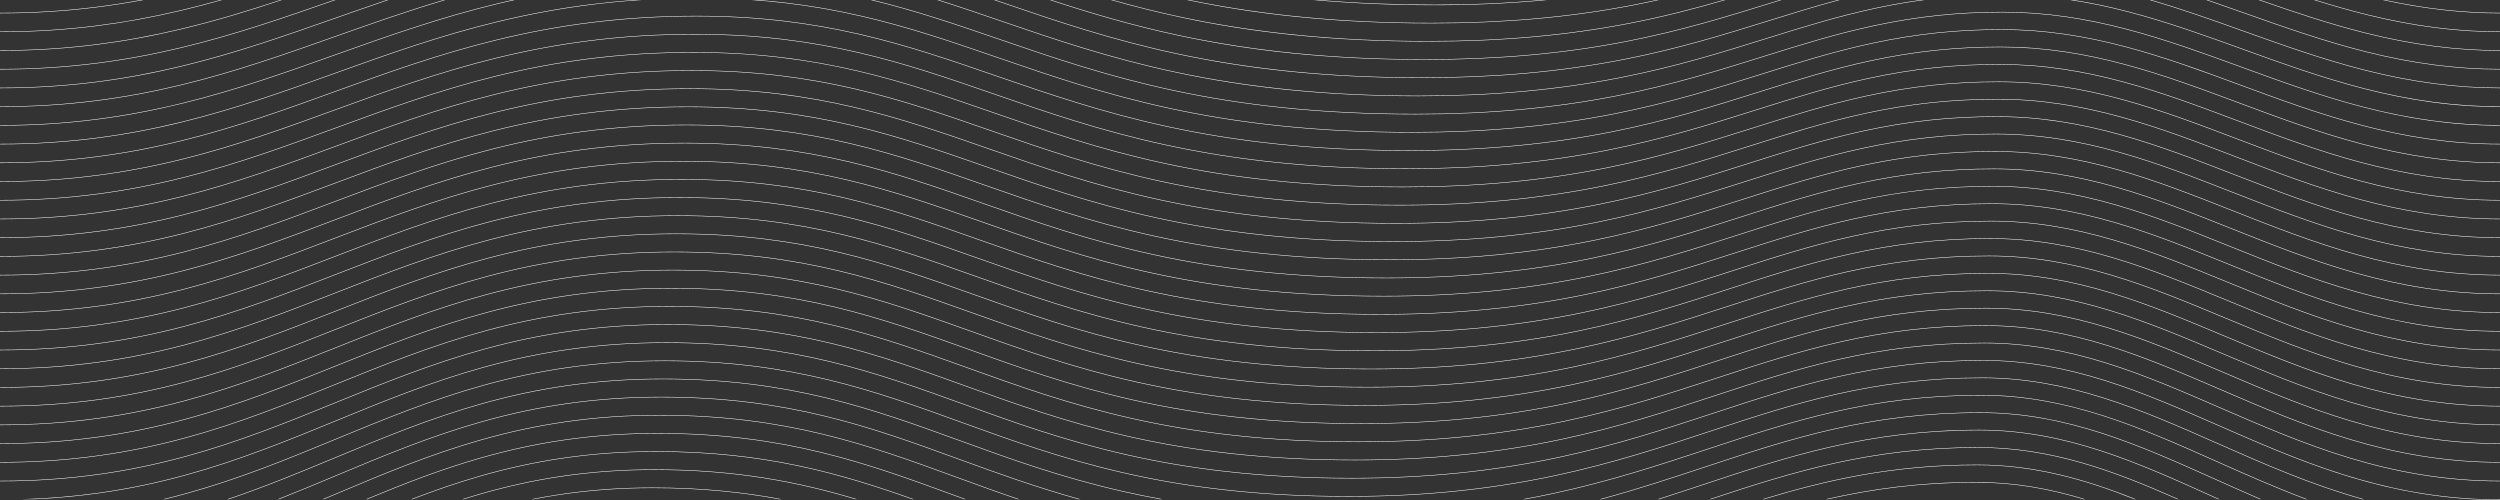 <?xml version="1.0" encoding="UTF-8"?>
<svg width="10000px" height="2000px" viewBox="0 0 10000 2000" version="1.1" xmlns="http://www.w3.org/2000/svg" xmlns:xlink="http://www.w3.org/1999/xlink">
    <rect x="0" y="0" width="10000" height="2000" fill="#333333" stroke="none"/>
    <!-- Generator: Sketch 55.2 (78181) - https://sketchapp.com -->
    <title>waves-pattern-lines-big-white</title>
    <desc>Created with Sketch.</desc>
    <g id="waves-pattern-lines-big-white" stroke="none" stroke-width="1" fill="none" fill-rule="evenodd">
        <path d="M10000.001,53.252 L10000.001,51.255 C9850.992,51.255 9700.091,34.451 9540.686,0.001 L9531.373,0.001 C9694.199,35.787 9848.084,53.252 10000.001,53.252 M0.001,51.255 L0.001,53.252 C130.486,53.252 255.272,45.663 381.486,30.055 C445.736,22.109 509.577,12.156 574.187,0.001 L563.239,0.001 C502.276,11.256 441.938,20.566 381.241,28.073 C255.107,43.672 130.404,51.255 0.001,51.255 M5737.965,20.623 C5895.974,20.623 6045.42,13.809 6188.701,0 L6167.277,0 C6030.535,12.466 5888.121,18.626 5737.965,18.626 C5577.667,18.626 5424.733,12.46 5277.529,0 L5253.475,0 C5406.906,13.689 5569.561,20.623 5737.965,20.623 M722.481,41.061 C606.009,68.591 494.589,88.787 381.856,102.8 C255.581,118.499 130.674,126.13 0.001,126.13 L0.001,128.127 C130.758,128.127 255.745,120.491 382.104,104.782 C494.909,90.759 606.398,70.552 722.941,43.004 C779.337,29.673 834.237,15.264 888.246,0 L880.915,0 C829.12,14.548 776.482,28.296 722.481,41.061 M5725.279,93.438 C6017.765,93.438 6281.211,69.988 6530.669,21.751 C6566.503,14.822 6601.261,7.549 6635.107,0 L6625.883,0 C6594.831,6.849 6563.008,13.463 6530.288,19.79 C6280.957,68.005 6017.635,91.442 5725.279,91.442 C5372.944,91.442 5056.233,61.504 4757.907,0 L4748.079,0 C4889.465,29.52 5030.952,51.416 5180.18,66.831 C5351.086,84.485 5534.484,93.438 5725.279,93.438 M9262.765,0 L9256.056,0 C9325.609,21.793 9396.308,42.217 9468.282,59.953 C9654.442,105.827 9828.369,128.127 10000,128.127 L10000,126.13 C9828.533,126.13 9654.763,103.848 9468.762,58.014 C9398.94,40.809 9330.314,21.066 9262.765,0 M9041.121,0 L9035.059,0 C9173.729,48.391 9316.728,96.857 9465.323,133.837 C9652.335,180.377 9827.229,203.001 10000.001,203.001 L10000.001,201.004 C9827.394,201.004 9652.658,178.4 9465.808,131.9 C9319.226,95.42 9178.058,47.747 9041.121,0 M5169.43,139.664 C5339.737,157.307 5522.483,166.252 5712.593,166.252 C6005.071,166.252 6268.76,142.654 6518.731,94.11 C6659.616,66.752 6784.146,34.09 6901.234,0 L6894.075,0 C6778.951,33.383 6656.511,65.32 6518.348,92.152 C6268.505,140.67 6004.941,164.255 5712.593,164.255 C5353.148,164.255 5030.864,132.914 4727.326,68.441 C4629.487,47.659 4538.131,24.518 4451.232,0 L4443.881,0 C4532.847,25.24 4626.464,49.059 4726.91,70.394 C4871.791,101.168 5016.54,123.826 5169.43,139.664 M723.279,115.41 C606.801,143.109 495.323,163.427 382.474,177.529 C256.055,193.325 130.946,201.005 0,201.005 L0,203.001 C131.03,203.001 256.22,195.318 382.723,179.51 C495.645,165.4 607.193,145.069 723.743,117.352 C864.605,83.854 996.07,43.644 1127.376,0 L1121.03,0 C991.667,42.897 862.026,82.416 723.279,115.41 M724.079,189.757 C607.596,217.625 496.059,238.068 383.093,252.257 C256.53,268.152 131.219,275.879 0,275.879 L0,277.876 C131.304,277.876 256.695,270.145 383.341,254.237 C496.383,240.04 607.99,219.583 724.545,191.699 C941.324,139.837 1144.61,68.861 1341.204,0.221 C1341.415,0.148 1341.627,0.074 1341.838,0.001 L1335.78,0.001 C1140.712,68.105 939.011,138.338 724.079,189.757 M5158.679,212.499 C5328.387,230.129 5510.482,239.068 5699.907,239.068 C5992.376,239.068 6256.312,215.322 6506.793,166.472 C6727.421,123.445 6908.362,67.361 7083.343,13.124 C7097.543,8.723 7111.664,4.347 7125.73,0.001 L7118.969,0.001 C7106.943,3.72 7094.876,7.458 7082.75,11.217 C6907.819,65.438 6726.932,121.505 6506.409,164.512 C6256.055,213.336 5992.246,237.071 5699.907,237.071 C5341.754,237.071 5020.594,205.75 4718.074,141.319 C4527.696,100.771 4361.867,51.229 4205.688,0.001 L4199.285,0.001 C4357.204,51.92 4524.834,102.203 4717.657,143.272 C4862.059,174.027 5006.319,196.671 5158.679,212.499 M8981.377,52.512 C8931.918,35.006 8881.897,17.305 8831.388,4.54747351e-13 L8825.23,4.54747351e-13 C8877.606,17.901 8929.459,36.253 8980.71,54.394 C9135.325,109.121 9295.204,165.712 9462.362,207.717 C9650.225,254.928 9826.088,277.876 10000.001,277.876 L10000.001,275.879 C9826.254,275.879 9650.55,252.951 9462.85,205.781 C9295.782,163.798 9135.95,107.224 8981.377,52.512 M8976.786,124.3 C8856.093,81.129 8732.071,36.769 8605.712,0.001 L8598.516,0.001 C8727.113,37.122 8853.336,82.263 8976.111,126.18 C9131.174,181.645 9291.515,238.999 9459.401,281.595 C9648.113,329.476 9824.946,352.751 10000.001,352.751 L10000.001,350.755 C9825.113,350.755 9648.443,327.499 9459.893,279.66 C9292.099,237.087 9131.804,179.75 8976.786,124.3 M4708.402,216.149 C4852.327,246.885 4996.097,269.517 5147.928,285.333 C5317.036,302.95 5498.479,311.883 5687.22,311.883 C5979.684,311.883 6243.863,287.989 6494.856,238.834 C6715.965,195.532 6897.626,139.065 7073.304,84.454 C7169.965,54.408 7263.106,25.457 7358.612,0.001 L7350.91,0.001 C7257.881,24.996 7166.966,53.249 7072.71,82.549 C6897.082,137.142 6715.474,193.593 6494.47,236.875 C6243.607,286.005 5979.553,309.886 5687.22,309.886 C5330.359,309.886 5010.322,278.586 4708.819,214.196 C4442.764,157.377 4224.693,82.866 4013.8,10.808 C4003.219,7.193 3992.675,3.59 3982.156,0.001 L3975.97,0.001 C3988.325,4.215 4000.714,8.447 4013.153,12.697 C4224.101,84.774 4442.231,159.304 4708.402,216.149 M1340.744,71.599 C1144.491,140.601 941.554,211.953 724.879,264.101 C608.393,292.138 496.795,312.706 383.712,326.983 C257.007,342.979 131.493,350.754 0,350.754 L0,352.751 C131.578,352.751 257.173,344.97 383.963,328.964 C497.12,314.678 608.789,294.097 725.348,266.043 C942.122,213.869 1145.107,142.502 1341.409,73.482 C1411.062,48.993 1481.517,24.226 1553.376,0.001 L1547.135,0.001 C1477.207,23.626 1408.593,47.744 1340.744,71.599 M1340.942,144.855 C1144.981,214.237 942.348,285.982 725.679,338.444 C609.189,366.65 497.534,387.344 384.332,401.709 C257.483,417.805 131.767,425.63 0.001,425.63 L0.001,427.626 C131.853,427.626 257.65,419.797 384.584,403.689 C497.861,389.315 609.588,368.607 726.15,340.385 C942.919,287.899 1145.602,216.136 1341.61,146.737 C1483.066,96.653 1627.826,45.403 1781.026,0.001 L1774.042,0.001 C1623.172,44.941 1480.447,95.461 1340.942,144.855 M7503.495,31.537 C7350.781,64.07 7210.831,107.695 7062.665,153.883 C6886.342,208.848 6704.016,265.683 6482.531,309.239 C6231.16,358.672 5966.862,382.701 5674.535,382.701 C5318.966,382.701 5000.051,351.422 4699.565,287.074 C4434.382,230.288 4216.911,155.795 4006.599,83.756 C3921.782,54.703 3839.158,26.404 3755.691,0 L3749.044,0 C3834.55,26.94 3919.101,55.896 4005.95,85.645 C4216.317,157.703 4433.846,232.215 4699.146,289.027 C4842.593,319.746 4985.874,342.362 5137.176,358.169 C5305.684,375.772 5486.478,384.698 5674.535,384.698 C5966.993,384.698 6231.417,360.656 6482.919,311.197 C6704.509,267.622 6886.888,210.77 7063.261,155.789 C7211.382,109.616 7351.288,66.003 7503.912,33.489 C7569.508,19.514 7633.718,8.406 7697.873,0 L7682.875,0 C7623.564,8.153 7564.122,18.621 7503.495,31.537 M8972.198,196.081 C8823.214,142.233 8669.158,86.552 8511.982,45.762 C8435.751,25.98 8364.047,10.961 8293.55,0.001 L8280.279,0.001 C8354.889,11.095 8430.636,26.716 8511.478,47.696 C8668.564,88.462 8822.576,144.126 8971.517,197.958 C9127.024,254.163 9287.826,312.283 9456.438,355.47 C9547.305,378.744 9632.782,395.843 9717.755,407.745 C9813.268,421.124 9905.592,427.626 10000.001,427.626 L10000.001,425.63 C9823.972,425.63 9646.333,402.047 9456.935,353.536 C9288.417,310.372 9127.661,252.27 8972.198,196.081 M8967.613,267.854 C8818.672,213.466 8664.66,157.228 8507.617,116.051 C8423.153,93.905 8344.247,77.653 8266.389,66.371 C8179.122,53.725 8095.283,47.577 8010.083,47.577 C7832.447,47.577 7669.201,64.782 7496.337,101.719 C7342.608,134.57 7201.747,178.602 7052.614,225.221 C6875.598,280.556 6692.554,337.774 6470.591,381.603 C6218.712,431.339 5954.17,455.517 5661.848,455.517 C5474.546,455.517 5294.472,446.6 5126.632,429.017 C4975.931,413.229 4833.21,390.637 4690.309,359.953 C4425.998,303.197 4209.127,228.727 3999.396,156.706 C3829.488,98.36 3668.385,43.042 3491.53,0 L3483.004,0 C3662.939,43.294 3826.31,99.381 3998.746,158.594 C4208.532,230.633 4425.461,305.125 4689.888,361.905 C4832.86,392.605 4975.651,415.207 5126.423,431.003 C5294.332,448.594 5474.475,457.514 5661.848,457.514 C5954.301,457.514 6218.97,433.324 6470.979,383.562 C6693.049,339.712 6876.144,282.476 7053.212,227.127 C7202.299,180.522 7343.117,136.502 7496.756,103.673 C7669.478,66.764 7832.592,49.574 8010.083,49.574 C8095.185,49.574 8178.93,55.714 8266.102,68.347 C8343.884,79.619 8422.718,95.855 8507.109,117.983 C8664.06,159.136 8818.028,215.358 8966.926,269.729 C9280.319,384.168 9604.384,502.501 10000.001,502.501 L10000.001,500.505 C9822.83,500.505 9644.223,476.595 9453.978,427.408 C9284.733,383.654 9123.519,324.783 8967.613,267.854 M1994.976,12.557 C1759.438,68.961 1546.786,144.782 1341.135,218.106 C1145.468,287.87 943.141,360.01 726.481,412.785 C609.987,441.161 498.273,461.981 384.955,476.433 C257.962,492.631 132.042,500.504 0.001,500.504 L0.001,502.501 C132.128,502.501 258.131,494.623 385.208,478.414 C498.602,463.952 610.388,443.118 726.955,414.724 C943.716,361.926 1146.093,289.769 1341.807,219.987 C1547.409,146.68 1760.01,70.878 1995.442,14.498 C2016.578,9.437 2037.588,4.62 2058.522,4.54747351e-13 L2049.303,4.54747351e-13 C2031.264,4.028 2013.167,8.201 1994.976,12.557 M8503.255,186.337 C8418.869,163.983 8340.036,147.583 8262.254,136.197 C8175.079,123.434 8091.324,117.232 8006.204,117.232 C7827.496,117.232 7663.207,134.604 7489.178,171.903 C7334.432,205.071 7192.657,249.51 7042.56,296.562 C6864.852,352.266 6681.093,409.868 6458.651,453.97 C6206.265,504.008 5941.479,528.331 5649.161,528.331 C5462.541,528.331 5283.119,519.421 5115.878,501.852 C4965.706,486.074 4823.474,463.497 4681.051,432.832 C4417.612,376.11 4201.342,301.658 3992.192,229.657 C3810.644,167.157 3639.165,108.124 3447.594,63.886 C3344.879,40.166 3245.425,22.796 3143.549,10.782 C3107.057,6.479 3070.493,2.895 3033.649,4.54747351e-13 L3006.382,4.54747351e-13 C3052.407,3.178 3097.919,7.413 3143.314,12.765 C3245.118,24.77 3344.5,42.128 3447.143,65.831 C3638.611,110.046 3810.043,169.063 3991.54,231.544 C4200.746,303.563 4417.074,378.036 4680.629,434.785 C4823.123,465.465 4965.425,488.053 5115.669,503.838 C5282.979,521.415 5462.473,530.328 5649.161,530.328 C5941.611,530.328 6206.526,505.991 6459.04,455.928 C6681.588,411.805 6865.399,354.188 7043.159,298.467 C7193.211,251.43 7334.942,207.002 7489.598,173.856 C7663.485,136.587 7827.642,119.229 8006.204,119.229 C8091.227,119.229 8174.885,125.425 8261.964,138.171 C8339.67,149.547 8418.43,165.933 8502.742,188.267 C8659.56,229.805 8813.484,286.584 8962.339,341.493 C9276.722,457.46 9601.807,577.376 10000,577.376 L10000,575.379 C9602.164,575.379 9277.249,455.526 8963.031,339.619 C8814.133,284.695 8660.165,227.899 8503.255,186.337 M2365.519,16.888 C2240.599,32.465 2118.472,54.845 1992.158,85.305 C1757.775,141.825 1546.063,217.84 1341.322,291.351 C1145.953,361.498 943.933,434.033 727.282,487.123 C610.785,515.671 499.013,536.617 385.577,551.158 C258.442,567.456 132.318,575.38 0,575.38 L0,577.376 C132.404,577.376 258.611,569.448 385.832,553.138 C499.343,538.587 611.189,517.627 727.759,489.063 C944.512,435.947 1146.581,363.394 1341.998,293.231 C1546.689,219.737 1758.349,143.74 1992.627,87.245 C2118.868,56.804 2240.923,34.438 2365.767,18.868 C2432.373,10.562 2498.927,4.307 2566.268,9.98376737e-05 L2536.98,9.98376737e-05 C2479.517,4.176 2422.536,9.777 2365.519,16.888 M8498.897,256.62 C8414.586,234.061 8335.828,217.511 8258.121,206.021 C8171.038,193.145 8087.367,186.887 8002.327,186.887 C7822.545,186.887 7657.213,204.428 7482.017,242.088 C7326.253,275.573 7183.566,320.422 7032.501,367.905 C6854.103,423.98 6669.63,481.963 6446.711,526.336 C6193.821,576.675 5928.791,601.147 5636.475,601.147 C5450.541,601.147 5271.768,592.244 5105.124,574.686 C4955.482,558.92 4813.738,536.359 4671.793,505.713 C4409.228,449.023 4193.557,374.591 3984.988,302.609 C3803.633,240.02 3632.335,180.901 3440.84,136.586 C3338.162,112.825 3238.724,95.423 3136.846,83.389 C3023.159,69.959 2908.789,63.432 2787.201,63.432 C2640.024,63.432 2500.562,71.959 2360.842,89.501 C2236.541,105.108 2115.019,127.531 1989.335,158.051 C1756.105,214.687 1545.335,290.894 1341.504,364.591 C1146.436,435.122 944.726,508.053 728.084,561.459 C611.585,590.178 499.754,611.251 386.201,625.883 C258.921,642.283 132.594,650.255 0.001,650.255 L0.001,652.252 C132.68,652.252 259.092,644.274 386.457,627.862 C500.086,613.221 611.991,592.135 728.563,563.398 C945.307,509.967 1147.068,437.017 1342.186,366.468 C1545.967,292.79 1756.684,216.601 1989.808,159.991 C2115.418,129.489 2236.866,107.081 2361.092,91.482 C2500.727,73.951 2640.108,65.429 2787.201,65.429 C2908.71,65.429 3023.003,71.951 3136.61,85.372 C3238.416,97.398 3337.783,114.786 3440.389,138.531 C3631.782,182.823 3803.03,241.924 3984.334,304.496 C4192.959,376.496 4408.688,450.949 4671.371,507.663 C4813.387,538.326 4955.201,560.899 5104.914,576.671 C5271.626,594.237 5450.47,603.143 5636.475,603.143 C5928.923,603.143 6194.082,578.66 6447.103,528.294 C6670.128,483.9 6854.653,425.901 7033.103,369.81 C7184.121,322.342 7326.764,277.506 7482.438,244.041 C7657.492,206.409 7822.691,188.884 8002.327,188.884 C8087.268,188.884 8170.843,195.135 8257.828,207.996 C8335.458,219.474 8414.144,236.01 8498.379,258.55 C8655.064,300.472 8808.943,357.804 8957.755,413.249 C9273.123,530.75 9599.228,652.252 10000.001,652.252 L10000.001,650.255 C9599.589,650.255 9273.656,528.817 8958.455,411.378 C8809.598,355.916 8655.673,298.568 8498.897,256.62 M8494.541,326.9 C8410.308,304.137 8331.622,287.437 8253.988,275.844 C8166.998,262.855 8083.41,256.54 7998.449,256.54 C7817.593,256.54 7651.217,274.251 7474.852,312.275 C7318.069,346.078 7174.47,391.337 7022.438,439.252 C6843.35,495.696 6658.166,554.061 6434.771,598.704 C6181.376,649.345 5916.102,673.962 5623.789,673.962 C5435.928,673.962 5262.753,665.314 5094.369,647.522 C4945.257,631.766 4804.002,609.22 4662.534,578.592 C4400.841,521.936 4185.771,447.524 3977.785,375.562 C3796.622,312.882 3625.508,253.677 3434.088,209.286 C3331.447,185.483 3232.024,168.051 3130.142,155.994 C3016.445,142.54 2902.046,135.999 2780.409,135.999 C2633.947,135.999 2495.175,144.541 2356.164,162.114 C2232.479,177.749 2111.564,200.215 1986.509,230.795 C1754.434,287.544 1544.603,363.943 1341.685,437.826 C1146.916,508.74 945.518,582.07 728.886,635.793 C612.386,664.685 500.498,685.885 386.827,700.606 C259.402,717.108 132.871,725.13 0.001,725.13 L0.001,727.126 C132.958,727.126 259.575,719.098 387.084,702.585 C500.832,687.855 612.794,666.642 729.37,637.731 C946.104,583.983 1147.552,510.635 1342.37,439.702 C1545.237,365.837 1755.015,289.457 1986.986,232.734 C2111.965,202.173 2232.807,179.72 2356.416,164.095 C2495.343,146.533 2634.032,137.996 2780.409,137.996 C2901.966,137.996 3016.289,144.532 3129.905,157.978 C3231.715,170.025 3331.066,187.444 3433.635,211.231 C3624.952,255.599 3796.019,314.786 3977.13,377.448 C4185.172,449.43 4400.3,523.863 4662.11,580.543 C4803.65,611.187 4944.975,633.745 5094.159,649.507 C5262.613,667.307 5435.856,675.958 5623.789,675.958 C5916.234,675.958 6181.639,651.329 6435.164,600.663 C6658.664,555.997 6843.901,497.615 7023.041,441.155 C7175.025,393.254 7318.582,348.01 7475.274,314.227 C7651.495,276.233 7817.739,258.537 7998.449,258.537 C8083.31,258.537 8166.801,264.845 8253.692,277.82 C8331.249,289.4 8409.861,306.085 8494.02,328.827 C8650.572,371.133 8804.406,429.019 8953.175,484.998 C9269.526,604.035 9596.647,727.126 10000.001,727.126 L10000.001,725.13 C9597.013,725.13 9270.064,602.104 8953.88,483.13 C8805.067,427.133 8651.188,369.231 8494.541,326.9 M8490.188,397.177 C8406.031,374.212 8327.418,357.362 8249.859,345.667 C8162.958,332.565 8079.453,326.196 7994.572,326.196 C7812.64,326.196 7645.218,344.076 7467.684,382.462 C7309.881,416.585 7165.37,462.252 7012.372,510.602 C6832.597,567.414 6646.702,626.159 6422.832,671.073 C6168.933,722.014 5903.415,746.776 5611.103,746.776 C5423.933,746.776 5251.39,738.134 5083.614,720.357 C4935.029,704.612 4794.264,682.081 4653.273,651.472 C4392.452,594.85 4177.984,520.458 3970.579,448.517 C3614.833,325.119 3278.815,208.568 2773.616,208.568 C2627.869,208.568 2489.789,217.124 2351.483,234.726 C2228.414,250.391 2108.105,272.898 1983.679,303.538 C1752.754,360.399 1543.867,436.988 1341.858,511.055 C1147.393,582.355 946.308,656.084 729.689,710.126 C613.188,739.189 501.242,760.517 387.453,775.329 C259.885,791.933 133.149,800.003 1.8189894e-12,800.003 L1.8189894e-12,802 C133.237,802 260.058,793.924 387.711,777.308 C501.577,762.487 613.598,741.144 730.174,712.061 C946.897,657.995 1148.033,584.248 1342.547,512.929 C1544.505,438.881 1753.339,362.312 1984.158,305.475 C2108.508,274.855 2228.744,252.362 2351.735,236.708 C2489.957,219.116 2627.956,210.565 2773.616,210.565 C2895.224,210.565 3009.576,217.113 3123.203,230.583 C3225.016,242.654 3324.349,260.104 3426.882,283.931 C3618.123,328.375 3789.005,387.648 3969.923,450.403 C4177.384,522.364 4391.909,596.776 4652.848,653.424 C4793.911,684.046 4934.746,706.591 5083.403,722.343 C5251.25,740.128 5423.862,748.773 5611.103,748.773 C5903.548,748.773 6169.196,723.998 6423.225,673.032 C6647.202,628.094 6833.149,569.332 7012.975,512.505 C7165.926,464.17 7310.397,418.516 7468.108,384.414 C7645.5,346.056 7812.787,328.192 7994.572,328.192 C8079.353,328.192 8162.759,334.554 8249.56,347.642 C8327.042,359.325 8405.58,376.158 8489.661,399.104 C8646.082,441.792 8799.872,500.228 8948.598,556.741 C9265.929,677.319 9594.064,802 10000.001,802 L10000.001,800.003 C9594.433,800.003 9266.472,675.388 8949.309,554.874 C8800.538,498.345 8646.703,439.891 8490.188,397.177 M8485.838,467.453 C8401.756,444.283 8323.216,427.286 8245.731,415.491 C8158.92,402.274 8075.496,395.85 7990.693,395.85 C7807.687,395.85 7639.218,413.899 7460.514,452.651 C7301.692,487.092 7156.265,533.17 7002.3,581.955 C6821.84,639.133 6635.235,698.259 6410.892,743.444 C6156.49,794.684 5890.728,819.592 5598.418,819.592 C5411.941,819.592 5240.027,810.957 5072.858,793.193 C4924.801,777.459 4784.525,754.941 4644.011,724.353 C4384.063,667.763 4170.196,593.393 3963.373,521.471 C3607.953,397.876 3272.243,281.135 2766.822,281.135 C2621.791,281.135 2484.4,289.707 2346.8,307.338 C2224.348,323.031 2104.643,345.58 1980.844,376.276 C1751.07,433.25 1543.125,510.028 1342.026,584.278 C1147.868,655.966 947.098,730.094 730.492,784.455 C613.99,813.693 501.986,835.149 388.08,850.05 C260.369,866.758 133.428,874.88 0,874.88 L0,876.876 C133.515,876.876 260.543,868.749 388.34,852.031 C502.324,837.119 614.401,815.647 730.98,786.392 C947.69,732.004 1148.511,657.856 1342.72,586.15 C1543.768,511.92 1751.66,435.162 1981.326,378.214 C2105.049,347.537 2224.679,325.001 2347.054,309.319 C2484.57,291.698 2621.877,283.132 2766.822,283.132 C3271.905,283.132 3607.459,399.819 3962.715,523.357 C4169.595,595.298 4383.519,669.689 4643.585,726.303 C4784.17,756.908 4924.518,779.437 5072.647,795.178 C5239.888,812.949 5411.869,821.588 5598.418,821.588 C5890.861,821.588 6156.754,796.667 6411.287,745.401 C6635.736,700.195 6822.394,641.052 7002.905,583.858 C7156.824,535.088 7302.207,489.023 7460.938,454.603 C7639.499,415.881 7807.832,397.846 7990.693,397.846 C8075.395,397.846 8158.719,404.264 8245.428,417.463 C8322.835,429.247 8401.3,446.229 8485.307,469.378 C8641.595,512.445 8788.497,568.806 8944.024,628.475 C9262.332,750.597 9591.479,876.876 10000,876.876 L10000,874.88 C9591.85,874.88 9262.88,748.667 8944.741,626.611 C8789.168,566.924 8642.222,510.547 8485.838,467.453 M8481.491,537.726 C8397.484,514.354 8319.015,497.208 8241.603,485.311 C8154.884,471.984 8071.542,465.505 7986.817,465.505 C7802.733,465.505 7633.219,483.723 7453.342,522.841 C7293.498,557.602 7147.158,604.092 6992.225,653.311 C6811.081,710.856 6623.769,770.361 6398.952,815.815 C6144.05,867.354 5878.042,892.407 5585.731,892.407 C5399.946,892.407 5228.665,883.778 5062.101,866.027 C4914.573,850.306 4774.786,827.803 4634.749,797.234 C4375.672,740.68 4162.409,666.331 3956.168,594.428 C3601.074,470.634 3265.672,353.704 2760.031,353.704 C2615.712,353.704 2479.011,362.29 2342.115,379.951 C2220.278,395.67 2101.177,418.261 1978.007,449.015 C1749.382,506.1 1542.38,583.065 1342.192,657.496 C1148.341,729.572 947.888,804.101 731.297,858.782 C614.795,888.195 502.733,909.78 388.71,924.771 C260.854,941.583 133.707,949.755 0.001,949.755 L0.001,951.751 C133.796,951.751 261.028,943.574 388.97,926.752 C503.072,911.748 615.208,890.15 731.787,860.718 C948.484,806.009 1148.988,731.461 1342.889,659.367 C1543.026,584.956 1749.976,508.009 1978.492,450.952 C2101.586,420.217 2220.612,397.64 2342.371,381.932 C2479.181,364.281 2615.8,355.701 2760.031,355.701 C3265.333,355.701 3600.579,472.577 3955.51,596.314 C4161.807,668.235 4375.127,742.604 4634.323,799.185 C4774.431,829.77 4914.288,852.283 5061.889,868.013 C5228.524,885.771 5399.875,894.404 5585.731,894.404 C5878.177,894.404 6144.314,869.337 6399.349,817.773 C6624.272,772.297 6811.637,712.775 6992.832,655.213 C7147.72,606.009 7294.015,559.533 7453.768,524.792 C7633.5,485.705 7802.88,467.502 7986.817,467.502 C8071.439,467.502 8154.68,473.973 8241.3,487.286 C8318.634,499.171 8397.024,516.299 8480.955,539.65 C8637.113,583.096 8783.972,639.979 8939.455,700.203 C9258.738,823.871 9588.892,951.751 10000.001,951.751 L10000.001,949.755 C9589.265,949.755 9259.29,821.944 8940.177,698.34 C8784.648,638.099 8637.745,581.199 8481.491,537.726 M8477.145,607.997 C8393.214,584.424 8314.818,567.13 8237.477,555.133 C8150.847,541.691 8067.586,535.159 7982.939,535.159 C7797.778,535.159 7627.214,553.549 7446.166,593.032 C7285.3,628.114 7138.046,675.014 6982.145,724.668 C6800.318,782.581 6612.3,842.464 6387.012,888.188 C6131.608,940.024 5865.357,965.222 5573.044,965.222 C5387.951,965.222 5217.3,956.6 5051.343,938.864 C4904.344,923.153 4765.044,900.666 4625.485,870.115 C4367.28,813.595 4154.621,739.267 3948.962,667.387 C3594.194,543.392 3259.102,426.272 2753.238,426.272 C2609.632,426.272 2473.619,434.872 2337.427,452.562 C2216.204,468.308 2097.707,490.939 1975.164,521.751 C1747.689,578.945 1541.628,656.096 1342.352,730.707 C1148.809,803.172 948.678,878.103 732.101,933.107 C615.599,962.694 503.48,984.41 389.339,999.492 C261.34,1016.407 133.987,1024.629 1.8189894e-12,1024.629 L1.8189894e-12,1026.626 C134.076,1026.626 261.515,1018.398 389.602,1001.472 C503.822,986.379 616.015,964.649 732.594,935.043 C949.277,880.012 1149.46,805.061 1343.054,732.578 C1542.279,657.985 1748.286,580.854 1975.653,523.688 C2098.119,492.895 2216.541,470.279 2337.684,454.542 C2473.791,436.862 2609.719,428.269 2753.238,428.269 C3258.762,428.269 3593.699,545.334 3948.302,669.272 C4154.016,741.171 4366.734,815.519 4625.058,872.066 C4764.688,902.632 4904.058,925.131 5051.13,940.849 C5217.16,958.594 5387.879,967.219 5573.044,967.219 C5865.493,967.219 6131.874,942.008 6387.411,890.145 C6612.805,844.4 6800.875,784.5 6982.754,726.572 C7138.608,676.931 7285.819,630.045 7446.593,594.983 C7627.497,555.531 7797.924,537.156 7982.939,537.156 C8067.483,537.156 8150.643,543.681 8237.17,557.105 C8314.43,569.091 8392.75,586.367 8476.604,609.919 C8632.634,653.742 8779.451,711.146 8934.887,771.922 C9255.143,897.143 9586.301,1026.626 10000,1026.626 L10000,1024.629 C9586.679,1024.629 9255.7,895.216 8935.617,770.063 C8780.131,709.27 8633.27,651.846 8477.145,607.997 M8472.804,678.265 C8388.947,654.492 8310.621,637.052 8233.353,624.953 C8146.812,611.401 8063.631,604.815 7979.06,604.815 C7792.822,604.815 7621.209,623.374 7438.988,663.225 C7277.099,698.627 7128.93,745.94 6972.062,796.03 C6789.554,854.308 6600.831,914.569 6375.072,960.562 C6119.169,1012.695 5852.674,1038.036 5560.359,1038.036 C5375.956,1038.036 5205.937,1029.421 5040.585,1011.699 C4894.114,996 4755.303,973.527 4616.221,942.999 C4358.888,886.512 4146.83,812.206 3941.755,740.346 C3587.315,616.15 3252.533,498.841 2746.445,498.841 C2603.552,498.841 2468.226,507.454 2332.737,525.173 C2212.128,540.944 2094.234,563.618 1972.318,594.484 C1745.991,651.787 1540.871,729.124 1342.507,803.915 C1149.275,876.768 949.465,952.104 732.906,1007.43 C616.404,1037.193 504.229,1059.037 389.97,1074.212 C261.827,1091.231 134.267,1099.503 0,1099.503 L0,1101.5 C134.357,1101.5 262.003,1093.223 390.234,1076.192 C504.572,1061.006 616.823,1039.147 733.4,1009.364 C950.069,954.01 1149.931,878.655 1343.213,805.782 C1541.527,731.011 1746.59,653.695 1972.809,596.42 C2094.648,565.572 2212.467,542.915 2332.996,527.152 C2468.399,509.445 2603.639,500.838 2746.445,500.838 C3252.192,500.838 3586.819,618.092 3941.093,742.231 C4146.224,814.109 4358.34,888.435 4615.791,944.948 C4754.945,975.493 4893.826,997.977 5040.371,1013.685 C5205.795,1031.415 5375.884,1040.033 5560.359,1040.033 C5852.81,1040.033 6119.435,1014.678 6375.472,962.518 C6601.338,916.504 6790.112,856.226 6972.671,797.932 C7129.494,747.857 7277.619,700.558 7439.415,665.175 C7621.492,625.356 7792.969,606.811 7979.06,606.811 C8063.528,606.811 8146.606,613.391 8233.043,626.926 C8310.231,639.013 8388.479,656.434 8472.258,680.185 C8628.158,724.383 8774.932,782.309 8930.325,843.636 C9251.548,970.411 9583.709,1101.5 10000,1101.5 L10000,1099.503 C9584.09,1099.503 9252.109,968.485 8931.059,841.779 C8775.619,780.434 8628.8,722.49 8472.804,678.265 M8468.464,748.529 C8384.682,724.556 8306.426,706.972 8229.231,694.772 C8142.777,681.109 8059.679,674.469 7975.184,674.469 C7787.865,674.469 7615.202,693.199 7431.807,733.417 C7268.895,769.142 7119.812,816.867 6961.974,867.395 C6778.786,926.037 6589.361,986.676 6363.13,1032.936 C6106.729,1085.366 5839.99,1110.852 5547.673,1110.852 C5363.96,1110.852 5194.571,1102.243 5029.825,1084.534 C4883.881,1068.848 4745.56,1046.39 4606.955,1015.882 C4350.494,959.429 4139.04,885.145 3934.547,813.308 C3580.438,688.909 3245.964,571.408 2739.652,571.408 C2597.47,571.408 2462.831,580.035 2328.044,597.782 C2208.049,613.582 2090.757,636.294 1969.466,667.217 C1744.286,724.627 1540.111,802.147 1342.658,877.114 C1149.74,950.36 950.254,1026.099 733.71,1081.751 C617.211,1111.689 504.979,1133.664 390.603,1148.931 C262.317,1166.056 134.549,1174.379 0,1174.379 L0,1176.376 C134.638,1176.376 262.492,1168.046 390.867,1150.91 C505.324,1135.634 617.631,1113.644 734.209,1083.683 C950.86,1028.005 1150.399,952.246 1343.369,878.981 C1540.77,804.033 1744.891,726.533 1969.962,669.151 C2091.175,638.249 2208.39,615.551 2328.305,599.761 C2463.005,582.027 2597.558,573.405 2739.652,573.405 C3245.623,573.405 3579.939,690.851 3933.884,815.191 C4138.433,887.048 4349.944,961.352 4606.524,1017.831 C4745.201,1048.356 4883.594,1070.824 5029.611,1086.52 C5194.429,1104.236 5363.889,1112.849 5547.673,1112.849 C5840.128,1112.849 6106.997,1087.348 6363.531,1034.893 C6589.869,988.61 6779.347,927.956 6962.585,869.296 C7120.376,818.783 7269.416,771.072 7432.235,735.367 C7615.487,695.181 7788.013,676.466 7975.184,676.466 C8059.572,676.466 8142.57,683.099 8228.918,696.744 C8306.032,708.932 8384.209,726.498 8467.914,750.45 C8623.685,795.023 8770.416,853.466 8925.763,915.343 C9247.954,1043.674 9581.113,1176.376 10000,1176.376 L10000,1174.379 C9581.499,1174.379 9248.519,1041.751 8926.504,913.489 C8771.109,851.593 8624.332,793.131 8468.464,748.529 M8464.128,818.794 C8380.418,794.62 8302.233,776.89 8225.108,764.592 C8138.745,750.818 8055.725,744.123 7971.307,744.123 C7558.378,744.123 7263.778,838.667 6951.883,938.762 C6768.017,997.77 6577.89,1058.785 6351.19,1105.313 C6094.291,1158.037 5827.309,1183.667 5534.986,1183.667 C5351.965,1183.667 5183.206,1175.065 5019.065,1157.37 C4873.65,1141.695 4735.816,1119.254 4597.688,1088.764 C4342.098,1032.346 4131.249,958.086 3927.34,886.27 C3573.559,761.667 3239.398,643.976 2732.86,643.976 C2591.388,643.976 2457.435,652.618 2323.349,670.392 C2203.966,686.217 2087.277,708.968 1966.612,739.947 C1742.578,797.463 1539.345,875.165 1342.803,950.31 C1150.201,1023.947 951.041,1100.092 734.517,1156.067 C618.018,1186.185 505.73,1208.291 391.236,1223.65 C262.805,1240.878 134.83,1249.254 0,1249.254 L0,1251.25 C134.92,1251.25 262.982,1242.87 391.503,1225.629 C506.076,1210.259 618.441,1188.138 735.018,1158 C951.651,1101.997 1150.865,1025.832 1343.519,952.174 C1540.007,877.05 1743.186,799.368 1967.11,741.881 C2087.697,710.923 2204.31,688.186 2323.612,672.372 C2457.61,654.607 2591.476,645.973 2732.86,645.973 C3239.055,645.973 3573.06,763.609 3926.675,888.152 C4130.639,959.989 4341.547,1034.27 4597.256,1090.713 C4735.456,1121.219 4873.361,1143.671 5018.85,1159.356 C5183.064,1177.058 5351.893,1185.664 5534.986,1185.664 C5827.446,1185.664 6094.56,1160.02 6351.593,1107.267 C6578.399,1060.72 6768.577,999.686 6952.495,940.662 C7111.254,889.713 7261.21,841.589 7425.053,805.561 C7609.481,765.008 7783.057,746.12 7971.307,746.12 C8055.617,746.12 8138.535,752.807 8224.794,766.563 C8301.836,778.849 8379.942,796.562 8463.572,820.711 C8619.216,865.657 8765.905,924.618 8921.206,987.042 C9244.36,1116.936 9578.518,1251.25 10000,1251.25 L10000,1249.254 C9578.905,1249.254 9244.932,1115.012 8921.952,985.19 C8766.604,922.749 8619.87,863.767 8464.128,818.794" id="lines-top" fill="#FFFFFF"></path>
        <path d="M2610.594,1950.205 C2805.338,1950.205 2973.57,1967.831 3126.471,1996.754 L3115.577,1996.754 C2965.584,1969.02 2800.73,1952.202 2610.594,1952.202 C2481.874,1952.202 2360.238,1961.045 2238.734,1979.234 C2204.568,1984.35 2170.65,1990.178 2136.79,1996.754 L2126.523,1996.754 C2163.696,1989.371 2200.916,1982.877 2238.438,1977.26 C2360.04,1959.055 2481.774,1950.205 2610.594,1950.205 Z M8459.794,889.055 C8615.409,934.401 8762.1,993.896 8917.405,1056.886 C9241.343,1188.27 9576.309,1324.129 10000,1324.129 L10000,1326.126 C9575.919,1326.126 9240.768,1190.192 8916.652,1058.737 C8761.397,995.766 8614.751,936.289 8459.233,890.972 C8375.678,866.622 8297.643,848.766 8220.671,836.38 C8134.5,822.514 8051.664,815.774 7967.428,815.774 C7552.43,815.774 7256.113,911.105 6942.4,1012.032 C6757.807,1071.42 6566.928,1132.829 6339.653,1179.644 C6082.124,1232.692 5814.765,1258.479 5522.3,1258.479 C5339.897,1258.479 5171.696,1249.88 5008.089,1232.192 C4863.127,1216.52 4725.711,1194.082 4587.987,1163.597 C4333.15,1107.189 4122.846,1032.929 3919.466,961.115 C3566.181,836.369 3232.489,718.542 2726.067,718.542 C2585.394,718.542 2452.214,727.191 2318.918,744.98 C2200.228,760.82 2084.216,783.596 1964.255,814.608 C1741.476,872.201 1539.241,950.063 1343.664,1025.362 C1151.328,1099.413 952.442,1175.985 735.826,1232.317 C619.252,1262.632 506.831,1284.885 392.139,1300.347 C263.474,1317.694 135.204,1326.126 0,1326.126 L0,1324.129 C135.114,1324.129 263.296,1315.702 391.871,1298.368 C506.483,1282.916 618.826,1260.68 735.321,1230.385 C951.829,1174.081 1150.66,1097.529 1342.944,1023.498 C1538.574,948.18 1740.864,870.296 1963.754,812.675 C2083.794,781.643 2199.882,758.851 2318.652,743 C2452.038,725.198 2585.304,716.545 2726.067,716.545 C3232.833,716.545 3566.681,834.429 3920.132,959.233 C4123.456,1031.028 4333.703,1105.265 4588.42,1161.648 C4726.071,1192.117 4863.416,1214.544 5008.304,1230.208 C5171.84,1247.887 5339.969,1256.482 5522.3,1256.482 C5814.628,1256.482 6081.854,1230.709 6339.249,1177.689 C6566.418,1130.895 6757.244,1069.503 6941.786,1010.133 C7255.653,909.154 7552.116,813.777 7967.428,813.777 C8051.772,813.777 8134.711,820.526 8220.988,834.409 C8298.044,846.808 8376.157,864.682 8459.794,889.055 Z M8455.463,959.313 C8610.952,1005.029 8757.602,1065.041 8912.86,1128.574 C9237.755,1261.526 9573.711,1399.004 10000,1399.004 L10000,1401.001 C9573.317,1401.001 9237.176,1263.446 8912.102,1130.421 C8756.892,1066.908 8610.289,1006.916 8454.898,961.228 C8371.415,936.682 8293.451,918.683 8216.55,906.198 C8130.468,892.223 8047.71,885.429 7963.551,885.429 C7546.169,885.429 7247.988,981.593 6932.301,1083.406 C6747.032,1143.157 6555.456,1204.94 6327.714,1252.022 C6069.689,1305.364 5802.085,1331.294 5509.613,1331.294 C5327.9,1331.294 5160.33,1322.702 4997.326,1305.028 C4852.893,1289.367 4715.964,1266.944 4578.716,1236.481 C4324.752,1180.108 4115.051,1105.871 3912.256,1034.08 C3559.303,909.13 3225.924,791.109 2719.275,791.109 C2579.311,791.109 2446.817,799.771 2314.22,817.588 C2196.143,833.453 2080.733,856.267 1961.395,887.334 C1739.763,945.029 1538.47,1023.07 1343.805,1098.544 C1151.788,1172.988 953.233,1249.968 736.635,1306.629 C620.064,1337.123 507.588,1359.508 392.776,1375.064 C263.966,1392.517 135.487,1401.001 0,1401.001 L0,1399.004 C135.398,1399.004 263.788,1390.527 392.508,1373.086 C507.237,1357.541 619.636,1335.172 736.129,1304.697 C952.615,1248.067 1151.115,1171.107 1343.08,1096.681 C1537.799,1021.19 1739.147,943.126 1960.89,885.402 C2080.306,854.314 2195.794,831.485 2313.953,815.609 C2446.639,797.78 2579.22,789.112 2719.275,789.112 C3226.268,789.112 3559.804,907.188 3912.925,1032.197 C4115.664,1103.968 4325.304,1178.185 4579.151,1234.531 C4716.325,1264.98 4853.183,1287.39 4997.543,1303.043 C5160.473,1320.708 5327.973,1329.297 5509.613,1329.297 C5801.947,1329.297 6069.418,1303.38 6327.308,1250.068 C6554.943,1203.007 6746.469,1141.239 6931.687,1081.505 C7247.527,979.645 7545.854,883.432 7963.551,883.432 C8047.818,883.432 8130.682,890.234 8216.871,904.227 C8293.856,916.724 8371.899,934.744 8455.463,959.313 Z M8451.134,1029.569 C8606.497,1075.655 8753.104,1136.178 8908.318,1200.256 C9234.168,1334.778 9571.111,1473.879 10000,1473.879 L10000,1475.875 C9570.714,1475.875 9233.584,1336.697 8907.554,1202.101 C8752.389,1138.044 8605.829,1077.539 8450.564,1031.483 C8367.154,1006.741 8289.26,988.597 8212.43,976.013 C8126.435,961.93 8043.758,955.084 7959.673,955.084 C7539.904,955.084 7239.861,1052.084 6922.199,1154.78 C6736.256,1214.894 6543.983,1277.054 6315.774,1324.401 C6057.254,1378.036 5789.407,1404.108 5496.928,1404.108 C5315.904,1404.108 5148.963,1395.524 4986.564,1377.864 C4842.656,1362.215 4706.217,1339.809 4569.445,1309.364 C4316.351,1253.027 4107.257,1178.813 3905.047,1107.044 C3552.425,981.892 3219.359,863.679 2712.483,863.679 C2573.226,863.679 2441.416,872.352 2309.52,890.194 C2192.054,906.086 2077.244,928.938 1958.531,960.056 C1738.043,1017.854 1537.694,1096.075 1343.94,1171.719 C1152.244,1246.56 954.022,1323.95 737.446,1380.94 C620.878,1411.613 508.344,1434.131 393.416,1449.781 C264.46,1467.339 135.773,1475.875 0,1475.875 L0,1473.879 C135.681,1473.879 264.28,1465.349 393.145,1447.803 C507.992,1432.164 620.447,1409.661 736.935,1379.008 C953.4,1322.048 1151.569,1244.68 1343.213,1169.86 C1537.018,1094.194 1737.423,1015.952 1958.024,958.125 C2076.817,926.986 2191.704,904.118 2309.252,888.216 C2441.238,870.362 2573.136,861.682 2712.483,861.682 C3219.704,861.682 3552.928,979.951 3905.715,1105.163 C4107.87,1176.912 4316.906,1251.105 4569.882,1307.415 C4706.579,1337.844 4842.947,1360.239 4986.78,1375.88 C5149.107,1393.531 5315.978,1402.111 5496.928,1402.111 C5789.269,1402.111 6056.983,1376.053 6315.367,1322.445 C6543.47,1275.121 6735.692,1212.979 6921.582,1152.881 C7239.399,1050.135 7539.589,953.087 7959.673,953.087 C8043.866,953.087 8126.651,959.942 8212.754,974.042 C8289.668,986.64 8367.643,1004.802 8451.134,1029.569 Z M8446.808,1099.822 C8602.048,1146.276 8748.612,1207.312 8903.781,1271.931 C9230.581,1408.026 9568.508,1548.754 10000,1548.754 L10000,1550.751 C9568.108,1550.751 9229.993,1409.944 8903.01,1273.774 C8747.89,1209.175 8601.374,1148.16 8446.234,1101.736 C8362.897,1076.797 8285.072,1058.511 8208.313,1045.83 C8122.404,1031.637 8039.804,1024.738 7955.795,1024.738 C7533.638,1024.738 7231.729,1122.577 6912.093,1226.159 C6725.478,1286.634 6532.509,1349.168 6303.835,1396.78 C6044.821,1450.709 5776.729,1476.924 5484.242,1476.924 C5303.907,1476.924 5137.594,1468.347 4975.8,1450.701 C4832.42,1435.064 4696.468,1412.672 4560.174,1382.249 C4307.951,1325.947 4099.46,1251.759 3897.835,1180.012 C3545.547,1054.653 3212.797,936.247 2705.69,936.247 C2567.141,936.247 2436.016,944.933 2304.817,962.801 C2187.962,978.717 2073.753,1001.607 1955.664,1032.777 C1736.318,1090.677 1536.912,1169.073 1344.072,1244.889 C1152.699,1320.127 954.81,1397.927 738.255,1455.248 C621.692,1486.102 509.103,1508.752 394.057,1524.497 C264.955,1542.163 136.059,1550.751 0,1550.751 L0,1548.754 C135.966,1548.754 264.775,1540.172 393.784,1522.518 C508.749,1506.785 621.259,1484.15 737.743,1453.317 C954.187,1396.027 1152.019,1318.248 1343.339,1243.03 C1536.233,1167.193 1735.694,1088.777 1955.153,1030.847 C2073.322,999.655 2187.609,976.75 2304.547,960.823 C2435.835,942.942 2567.05,934.25 2705.69,934.25 C3213.141,934.25 3546.052,1052.713 3898.507,1178.132 C4100.076,1249.857 4308.507,1324.025 4560.61,1380.3 C4696.83,1410.709 4832.712,1433.087 4976.016,1448.716 C5137.739,1466.353 5303.981,1474.927 5484.242,1474.927 C5776.59,1474.927 6044.548,1448.726 6303.426,1394.824 C6531.995,1347.236 6724.911,1284.719 6911.475,1224.26 C7231.267,1120.627 7533.322,1022.741 7955.795,1022.741 C8039.915,1022.741 8122.621,1029.649 8208.639,1043.859 C8285.483,1056.555 8363.389,1074.861 8446.808,1099.822 Z M8442.484,1170.074 C8597.6,1216.895 8744.121,1278.44 8899.245,1343.599 C9226.996,1481.271 9565.904,1623.629 10000.001,1623.629 L10000.001,1625.626 C9565.501,1625.626 9226.403,1483.189 8898.469,1345.44 C8743.395,1280.302 8596.921,1218.776 8441.906,1171.986 C8358.642,1146.853 8280.885,1128.423 8204.197,1115.645 C8118.375,1101.345 8035.853,1094.393 7951.919,1094.393 C7527.372,1094.393 7223.595,1193.069 6901.982,1297.54 C6714.697,1358.376 6521.035,1421.285 6291.895,1469.16 C6032.388,1523.382 5764.051,1549.739 5471.555,1549.739 C5291.91,1549.739 5126.226,1541.168 4965.036,1523.537 C4822.182,1507.912 4686.717,1485.538 4550.9,1455.134 C4299.548,1398.868 4091.664,1324.703 3890.624,1252.98 C3538.67,1127.415 3206.234,1008.816 2698.898,1008.816 C2561.057,1008.816 2430.613,1017.514 2300.113,1035.408 C2183.868,1051.348 2070.258,1074.273 1952.792,1105.496 C1734.588,1163.496 1536.126,1242.067 1344.198,1318.053 C1153.151,1393.69 955.599,1471.901 739.067,1529.553 C622.507,1560.588 509.863,1583.373 394.698,1599.212 C265.452,1616.985 136.345,1625.626 0.001,1625.626 L0.001,1623.629 C136.254,1623.629 265.271,1614.995 394.425,1597.234 C509.507,1581.407 622.072,1558.638 738.552,1527.624 C954.97,1470.002 1152.467,1391.811 1343.461,1316.197 C1535.443,1240.19 1733.961,1161.596 1952.277,1103.568 C2069.824,1072.323 2183.513,1049.381 2299.84,1033.43 C2430.432,1015.523 2560.964,1006.819 2698.898,1006.819 C3206.581,1006.819 3539.174,1125.476 3891.297,1251.1 C4092.28,1322.802 4300.106,1396.947 4551.337,1453.185 C4687.082,1483.572 4822.474,1505.935 4965.253,1521.553 C5126.371,1539.175 5291.983,1547.742 5471.555,1547.742 C5763.913,1547.742 6032.114,1521.399 6291.486,1467.206 C6520.519,1419.353 6714.129,1356.461 6901.363,1295.641 C7223.131,1191.12 7527.054,1092.396 7951.919,1092.396 C8035.964,1092.396 8118.593,1099.356 8204.526,1113.676 C8281.3,1126.467 8359.137,1144.916 8442.484,1170.074 Z M8438.165,1240.323 C8593.156,1287.51 8739.635,1349.564 8894.714,1415.263 C9223.41,1554.512 9563.297,1698.504 10000.001,1698.504 L10000.001,1700.501 C9562.891,1700.501 9222.812,1556.429 8893.933,1417.101 C8738.903,1351.423 8592.473,1289.388 8437.581,1242.234 C8354.389,1216.906 8276.701,1198.335 8200.082,1185.458 C8114.345,1171.051 8031.902,1164.047 7948.041,1164.047 C7521.103,1164.047 7215.458,1263.564 6891.868,1368.924 C6703.913,1430.12 6509.56,1493.403 6279.956,1541.542 C6019.956,1596.055 5751.377,1622.555 5458.87,1622.555 C5279.913,1622.555 5114.857,1613.991 4954.271,1596.374 C4811.945,1580.761 4676.967,1558.401 4541.626,1528.019 C4291.144,1471.791 4083.867,1397.65 3883.414,1325.949 C3531.793,1200.178 3199.673,1081.382 2692.106,1081.382 C2554.971,1081.382 2425.21,1090.093 2295.406,1108.013 C2179.771,1123.977 2066.76,1146.94 1949.916,1178.214 C1732.853,1236.312 1535.335,1315.058 1344.32,1391.21 C1153.6,1467.246 956.387,1545.87 739.878,1603.857 C623.323,1635.074 510.625,1657.993 395.341,1673.926 C265.95,1691.808 136.632,1700.501 0.001,1700.501 L0.001,1698.504 C136.54,1698.504 265.768,1689.817 395.067,1671.947 C510.268,1656.027 622.886,1633.123 739.361,1601.929 C955.756,1543.972 1152.912,1465.371 1343.579,1389.357 C1534.647,1313.183 1732.221,1234.414 1949.398,1176.284 C2066.323,1144.989 2179.414,1122.01 2295.132,1106.036 C2425.027,1088.104 2554.878,1079.386 2692.106,1079.386 C3200.021,1079.386 3532.3,1198.239 3884.087,1324.069 C4084.485,1395.749 4291.704,1469.869 4542.065,1526.07 C4677.332,1556.436 4812.237,1578.784 4954.488,1594.388 C5115.002,1611.998 5279.987,1620.558 5458.87,1620.558 C5751.237,1620.558 6019.683,1594.072 6279.545,1539.587 C6509.042,1491.471 6703.344,1428.207 6891.248,1367.026 C7214.995,1261.614 7520.785,1162.05 7948.041,1162.05 C8032.015,1162.05 8114.566,1169.064 8200.413,1183.49 C8277.12,1196.38 8354.889,1214.97 8438.165,1240.323 Z M8433.845,1310.57 C8588.714,1358.12 8735.149,1420.682 8890.182,1486.917 C9219.823,1627.75 9560.688,1773.379 10000,1773.379 L10000,1775.375 C9560.278,1775.375 9219.222,1629.665 8889.395,1488.753 C8734.412,1422.539 8588.026,1359.999 8433.256,1312.48 C8350.137,1286.958 8272.518,1268.245 8195.968,1255.272 C8110.317,1240.758 8027.95,1233.701 7944.162,1233.701 C7514.831,1233.701 7207.319,1334.059 6881.75,1440.31 C6693.126,1501.868 6498.081,1565.522 6268.015,1613.925 C6007.524,1668.729 5738.7,1695.37 5446.183,1695.37 C5267.914,1695.37 5103.487,1686.812 4943.503,1669.211 C4801.704,1653.61 4667.214,1631.266 4532.349,1600.906 C4282.739,1544.713 4076.068,1470.596 3876.2,1398.92 C3524.915,1272.942 3193.114,1153.951 2685.313,1153.951 C2548.884,1153.951 2419.803,1162.675 2290.697,1180.618 C2175.669,1196.605 2063.257,1219.604 1947.035,1250.928 C1731.113,1309.123 1534.538,1388.043 1344.435,1464.362 C1154.045,1540.799 957.174,1619.836 740.69,1678.157 C624.14,1709.556 511.385,1732.612 395.984,1748.639 C266.448,1766.63 136.92,1775.375 0,1775.375 L0,1773.379 C136.826,1773.379 266.264,1764.64 395.709,1746.661 C511.027,1730.646 623.7,1707.608 740.169,1676.23 C956.538,1617.939 1153.354,1538.924 1343.689,1462.51 C1533.846,1386.168 1730.476,1307.227 1946.514,1249 C2062.817,1217.655 2175.31,1194.64 2290.42,1178.641 C2419.62,1160.684 2548.79,1151.954 2685.313,1151.954 C3193.462,1151.954 3525.423,1271.002 3876.877,1397.041 C4076.686,1468.697 4283.299,1542.793 4532.789,1598.957 C4667.58,1629.302 4801.998,1651.634 4943.723,1667.226 C5103.632,1684.821 5267.988,1693.373 5446.183,1693.373 C5738.56,1693.373 6007.249,1666.746 6267.603,1611.971 C6497.563,1563.59 6692.557,1499.953 6881.129,1438.412 C7206.853,1332.111 7514.513,1231.704 7944.162,1231.704 C8028.064,1231.704 8110.539,1238.771 8196.303,1253.304 C8272.939,1266.292 8350.64,1285.025 8433.845,1310.57 Z M8429.529,1380.815 C8584.276,1428.728 8730.669,1491.795 8885.657,1558.567 C9216.239,1700.985 9558.077,1848.254 10000.001,1848.254 L10000.001,1850.251 C9557.665,1850.251 9215.633,1702.9 8884.864,1560.4 C8729.926,1493.651 8583.582,1430.604 8428.937,1382.722 C8345.887,1357.009 8268.337,1338.155 8191.856,1325.085 C8106.288,1310.464 8024,1303.356 7940.286,1303.356 C7508.559,1303.356 7199.176,1404.557 6871.629,1511.7 C6682.339,1573.617 6486.604,1637.642 6256.075,1686.308 C5995.094,1741.403 5726.027,1768.185 5433.497,1768.185 C5255.916,1768.185 5092.116,1759.635 4932.737,1742.047 C4791.463,1726.459 4657.461,1704.131 4523.072,1673.792 C4274.333,1617.636 4068.268,1543.544 3868.988,1471.892 C3518.039,1345.707 3186.556,1226.52 2678.521,1226.52 C2542.796,1226.52 2414.397,1235.255 2285.985,1253.223 C2171.566,1269.233 2059.752,1292.268 1944.151,1323.642 C1729.367,1381.933 1533.737,1461.023 1344.547,1537.509 C1154.489,1614.345 957.961,1693.798 741.503,1752.457 C624.958,1784.038 512.149,1807.229 396.63,1823.351 C266.948,1841.452 137.21,1850.251 0.001,1850.251 L0.001,1848.254 C137.116,1848.254 266.763,1839.462 396.353,1821.375 C511.788,1805.264 624.517,1782.088 740.979,1750.529 C957.322,1691.903 1153.793,1612.473 1343.797,1535.658 C1533.041,1459.149 1728.727,1380.039 1943.626,1321.715 C2059.308,1290.319 2171.204,1267.268 2285.707,1251.245 C2414.212,1233.265 2542.702,1224.523 2678.521,1224.523 C3186.904,1224.523 3518.548,1343.768 3869.666,1470.014 C4068.889,1541.645 4274.896,1615.717 4523.513,1671.844 C4657.828,1702.167 4791.758,1724.482 4932.956,1740.064 C5092.262,1757.642 5255.991,1766.188 5433.497,1766.188 C5725.885,1766.188 5994.818,1739.42 6255.661,1684.355 C6486.085,1635.711 6681.767,1571.703 6871.006,1509.802 C7198.71,1402.608 7508.241,1301.359 7940.286,1301.359 C8024.113,1301.359 8106.513,1308.475 8192.192,1323.117 C8268.76,1336.202 8346.394,1355.076 8429.529,1380.815 Z M8425.215,1451.058 C8579.84,1499.333 8726.191,1562.904 8881.133,1630.209 C9212.653,1774.218 9555.463,1923.128 10000,1923.128 L10000,1925.125 C9555.046,1925.125 9212.044,1776.13 8880.335,1632.04 C8725.443,1564.758 8579.142,1501.206 8424.617,1452.963 C8341.639,1427.058 8264.156,1408.063 8187.744,1394.899 C8102.262,1380.17 8020.049,1373.011 7936.407,1373.011 C7502.285,1373.011 7191.031,1475.056 6861.503,1583.092 C6671.548,1645.369 6475.125,1709.765 6244.135,1758.693 C5982.664,1814.077 5713.353,1841 5420.81,1841 C5243.918,1841 5080.745,1832.457 4921.969,1814.884 C4781.221,1799.307 4647.706,1776.998 4513.794,1746.679 C4265.926,1690.56 4060.467,1616.494 3861.774,1544.866 C3511.164,1418.472 3179.998,1299.089 2671.728,1299.089 C2536.706,1299.089 2408.987,1307.833 2281.27,1325.827 C2167.459,1341.86 2056.241,1364.93 1941.261,1396.352 C1727.616,1454.74 1532.93,1533.999 1344.654,1610.649 C1154.93,1687.888 958.746,1767.758 742.315,1826.753 C625.777,1858.519 512.914,1881.846 397.277,1898.064 C267.447,1916.273 137.498,1925.125 0,1925.125 L0,1923.128 C137.404,1923.128 267.263,1914.283 396.998,1896.087 C512.551,1879.88 625.333,1856.57 741.789,1824.826 C958.103,1765.863 1154.229,1686.017 1343.899,1608.8 C1532.229,1532.128 1726.973,1452.846 1940.734,1394.427 C2055.797,1362.981 2167.095,1339.895 2280.99,1323.849 C2408.801,1305.844 2536.612,1297.092 2671.728,1297.092 C3180.348,1297.092 3511.674,1416.532 3862.454,1542.988 C4061.09,1614.596 4266.489,1688.641 4514.236,1744.732 C4648.074,1775.033 4781.516,1797.332 4922.189,1812.9 C5080.891,1830.464 5243.991,1839.003 5420.81,1839.003 C5713.211,1839.003 5982.388,1812.095 6243.719,1756.741 C6474.604,1707.835 6670.974,1643.455 6860.879,1581.195 C7190.564,1473.108 7501.965,1371.015 7936.407,1371.015 C8020.164,1371.015 8102.487,1378.183 8188.084,1392.93 C8264.585,1406.112 8342.152,1425.125 8425.215,1451.058 Z M743.129,1901.046 C626.598,1932.998 513.68,1956.46 397.924,1972.775 C312.926,1984.756 227.833,1992.684 140.593,1996.754 L87.28,1996.754 C193.256,1993.745 295.517,1985.194 397.644,1970.798 C513.315,1954.495 626.152,1931.048 742.599,1899.12 C958.884,1839.819 1154.663,1759.556 1343.995,1681.936 C1531.414,1605.101 1725.213,1525.649 1937.837,1467.136 C2052.28,1435.642 2162.983,1412.521 2276.272,1396.453 C2403.39,1378.423 2530.523,1369.66 2664.935,1369.66 C3173.791,1369.66 3504.799,1489.299 3855.242,1615.963 C4053.29,1687.546 4258.081,1761.564 4504.958,1817.618 C4638.319,1847.9 4771.275,1870.181 4911.42,1885.738 C5069.521,1903.287 5231.992,1911.818 5408.124,1911.818 C5700.537,1911.818 5969.957,1884.768 6231.777,1829.125 C6463.122,1779.959 6660.179,1715.208 6850.747,1652.59 C7182.415,1543.607 7495.689,1440.669 7932.53,1440.669 C8016.215,1440.669 8098.464,1447.888 8183.977,1462.743 C8260.41,1476.02 8337.91,1495.174 8420.903,1521.298 C8575.407,1569.933 8721.715,1634.008 8876.611,1701.847 C9191.595,1839.791 9516.754,1982.164 9930.347,1996.754 L9887.172,1996.754 C9493.571,1974.192 9179.947,1836.872 8875.808,1703.675 C8720.961,1635.858 8574.704,1571.805 8420.303,1523.202 C8337.394,1497.103 8259.979,1477.972 8183.634,1464.71 C8098.235,1449.877 8016.099,1442.666 7932.53,1442.666 C7496.01,1442.666 7182.884,1545.555 6851.372,1654.486 C6660.754,1717.121 6463.645,1781.889 6232.193,1831.078 C5970.235,1886.752 5700.68,1913.815 5408.124,1913.815 C5231.918,1913.815 5069.373,1905.279 4911.199,1887.722 C4770.978,1872.157 4637.951,1849.863 4504.514,1819.566 C4257.518,1763.484 4052.666,1689.444 3854.56,1617.84 C3504.288,1491.237 3173.442,1371.656 2664.935,1371.656 C2530.618,1371.656 2403.577,1380.413 2276.554,1398.43 C2163.349,1414.486 2052.728,1437.589 1938.369,1469.061 C1725.86,1527.542 1532.118,1606.97 1344.755,1683.783 C1155.367,1761.426 959.532,1841.712 743.129,1901.046 Z M9887.172,1996.754 L9930.347,1996.754 C9953.293,1997.563 9976.495,1998.003 10000,1998.003 L10000,1999.999 C9961.644,1999.999 9924.066,1998.868 9887.172,1996.754 Z M1344.852,1756.911 C1155.804,1834.958 960.317,1915.663 743.943,1975.337 C716.322,1982.955 688.905,1990.077 661.597,1996.753 L653.147,1996.753 C683.071,1989.53 713.12,1981.767 743.411,1973.412 C959.666,1913.77 1155.095,1833.09 1344.088,1755.065 C1530.593,1678.069 1723.448,1598.45 1934.937,1539.844 C2048.761,1508.302 2158.869,1485.147 2271.552,1469.055 C2397.977,1451.004 2524.432,1442.228 2658.144,1442.228 C3167.238,1442.228 3497.926,1562.065 3848.03,1688.939 C4045.49,1760.497 4249.675,1834.492 4495.679,1890.508 C4628.565,1920.766 4761.032,1943.031 4900.652,1958.574 C5058.148,1976.109 5219.995,1984.632 5395.438,1984.632 C5687.866,1984.632 5957.528,1957.444 6219.836,1901.512 C6451.641,1852.085 6649.384,1786.964 6840.613,1723.987 C7174.265,1614.109 7489.411,1510.323 7928.653,1510.323 C8012.268,1510.323 8094.441,1517.595 8179.872,1532.555 C8256.238,1545.926 8333.671,1565.219 8416.596,1591.536 C8570.979,1640.53 8717.243,1705.107 8872.095,1773.475 C9057.615,1855.384 9246.662,1938.832 9455.353,1996.753 L9447.891,1996.753 C9241.826,1938.884 9054.832,1856.339 8871.286,1775.301 C8716.486,1706.955 8570.269,1642.401 8415.989,1593.438 C8333.151,1567.15 8255.804,1547.877 8179.526,1534.522 C8094.211,1519.582 8012.149,1512.32 7928.653,1512.32 C7489.732,1512.32 7174.734,1616.057 6841.241,1725.883 C6649.958,1788.877 6452.165,1854.014 6220.255,1903.465 C5957.808,1959.426 5688.009,1986.629 5395.438,1986.629 C5219.92,1986.629 5058.001,1978.102 4900.43,1960.559 C4760.735,1945.007 4628.193,1922.729 4495.235,1892.454 C4249.108,1836.411 4044.865,1762.395 3847.347,1690.816 C3497.414,1564.004 3166.887,1444.225 2658.144,1444.225 C2524.528,1444.225 2398.166,1452.992 2271.835,1471.032 C2159.237,1487.111 2049.212,1510.249 1935.472,1541.767 C1724.101,1600.342 1531.302,1679.936 1344.852,1756.911 Z M1932.57,1614.473 C1722.333,1673.138 1530.48,1752.898 1344.943,1830.033 C1207.277,1887.266 1066.18,1945.91 915.935,1996.754 L909.688,1996.754 C1061.973,1945.496 1204.831,1886.119 1344.174,1828.19 C1529.766,1751.032 1721.678,1671.247 1932.031,1612.55 C2045.237,1580.959 2154.75,1557.771 2266.828,1541.658 C2392.563,1523.582 2518.34,1514.796 2651.35,1514.796 C3160.685,1514.796 3491.051,1634.833 3840.815,1761.918 C4037.689,1833.449 4241.264,1907.418 4486.398,1963.396 C4540.924,1975.847 4595.385,1986.923 4650.292,1996.754 L4639.001,1996.754 C4587.764,1987.413 4536.888,1976.974 4485.953,1965.343 C4240.696,1909.337 4037.061,1835.346 3840.132,1763.793 C3490.538,1636.771 3160.333,1516.792 2651.35,1516.792 C2518.436,1516.792 2392.752,1525.573 2267.112,1543.635 C2155.121,1559.735 2045.692,1582.906 1932.57,1614.473 Z M8412.29,1661.772 C8566.554,1711.124 8712.774,1776.201 8867.581,1845.099 C8983.977,1896.902 9103.172,1949.938 9228.111,1996.754 L9222.421,1996.754 C9099.245,1950.381 8981.644,1898.05 8866.766,1846.924 C8560.623,1710.671 8271.458,1581.975 7924.776,1581.975 C7483.453,1581.975 7166.581,1686.559 6831.103,1797.282 C6639.161,1860.633 6440.684,1926.142 6208.313,1975.852 C6173.336,1983.335 6138.227,1990.29 6102.962,1996.754 L6091.779,1996.754 C6130.668,1989.747 6169.36,1982.143 6207.894,1973.899 C6440.158,1924.211 6638.583,1858.721 6830.476,1795.387 C7166.111,1684.61 7483.132,1579.979 7924.776,1579.979 C8008.318,1579.979 8090.419,1587.302 8175.768,1602.366 C8252.067,1615.832 8329.434,1635.265 8412.29,1661.772 Z M7920.898,1649.633 C8267.702,1649.633 8556.895,1779.366 8863.069,1916.716 C8922.558,1943.404 8982.781,1970.413 9044.13,1996.754 L9039.067,1996.754 C8979.182,1970.99 8920.367,1944.61 8862.25,1918.538 C8556.277,1781.278 8267.273,1651.629 7920.898,1651.629 C7477.173,1651.629 7158.425,1757.062 6820.963,1868.686 C6689.132,1912.292 6554.222,1956.911 6407.552,1996.754 L6399.891,1996.754 C6549.277,1956.438 6686.399,1911.093 6820.335,1866.79 C7157.955,1755.115 7476.85,1649.633 7920.898,1649.633 Z M1929.664,1687.174 C1720.561,1745.932 1529.653,1825.855 1345.029,1903.148 C1270.32,1934.425 1194.594,1966.121 1116.924,1996.754 L1111.488,1996.754 C1190.792,1965.554 1268.05,1933.211 1344.255,1901.307 C1528.935,1823.991 1719.902,1744.042 1929.123,1685.252 C2041.71,1653.617 2150.629,1630.395 2262.103,1614.26 C2387.147,1596.162 2512.248,1587.363 2644.558,1587.363 C3154.134,1587.363 3484.179,1707.601 3833.602,1834.898 C3986.481,1890.591 4143.417,1947.761 4320.758,1996.754 L4313.285,1996.754 C4138.715,1948.174 3983.838,1891.755 3832.916,1836.773 C3483.664,1709.539 3153.78,1589.36 2644.558,1589.36 C2512.346,1589.36 2387.337,1598.153 2262.389,1616.237 C2151.003,1632.358 2042.166,1655.562 1929.664,1687.174 Z M7917.02,1719.287 C8263.522,1719.287 8552.555,1849.971 8858.559,1988.329 C8864.763,1991.134 8870.978,1993.943 8877.197,1996.754 L8872.349,1996.754 C8867.472,1994.549 8862.6,1992.347 8857.734,1990.147 C8551.933,1851.881 8263.09,1721.284 7917.02,1721.284 C7470.892,1721.284 7150.268,1827.567 6810.819,1940.091 C6753.941,1958.944 6696.484,1977.985 6637.782,1996.754 L6631.22,1996.754 C6691.987,1977.373 6751.396,1957.684 6810.189,1938.195 C7149.795,1825.619 7470.568,1719.287 7917.02,1719.287 Z M1926.754,1759.875 C1718.785,1818.72 1528.82,1898.808 1345.11,1976.258 C1328.941,1983.075 1312.719,1989.913 1296.445,1996.754 L1291.294,1996.754 C1309.037,1989.298 1326.712,1981.847 1344.331,1974.419 C1528.098,1896.944 1718.12,1816.832 1926.209,1757.954 C2038.179,1726.271 2146.504,1703.017 2257.374,1686.862 C2381.728,1668.74 2506.155,1659.932 2637.765,1659.932 C3147.583,1659.932 3477.305,1780.369 3826.388,1907.878 C3907.682,1937.572 3990.13,1967.685 4076.188,1996.754 L4069.951,1996.754 C3985.894,1968.266 3905.247,1938.808 3825.7,1909.752 C3476.789,1782.307 3147.229,1661.929 2637.765,1661.929 C2506.253,1661.929 2381.92,1670.731 2257.663,1688.838 C2146.88,1704.98 2038.639,1728.216 1926.754,1759.875 Z M2252.936,1761.438 C2142.756,1777.601 2035.108,1800.871 1923.841,1832.573 C1763.627,1878.223 1614.108,1936.661 1469.886,1996.754 L1464.69,1996.754 C1610.332,1935.99 1761.338,1876.797 1923.291,1830.653 C2034.644,1798.926 2142.377,1775.639 2252.644,1759.462 C2376.31,1741.319 2500.062,1732.5 2630.974,1732.5 C3141.035,1732.5 3470.434,1853.139 3819.175,1980.86 C3833.612,1986.147 3848.086,1991.448 3862.61,1996.754 L3856.79,1996.754 C3843.988,1992.074 3831.222,1987.399 3818.485,1982.734 C3469.917,1855.075 3140.68,1734.496 2630.974,1734.496 C2500.16,1734.496 2376.503,1743.31 2252.936,1761.438 Z M6838.748,1996.754 C7166.234,1888.168 7481.27,1788.942 7913.143,1788.942 C8206.202,1788.942 8458.184,1883.266 8714.146,1996.754 L8709.215,1996.754 C8454.866,1884.171 8204.234,1790.938 7913.143,1790.938 C7484.103,1790.938 7170.379,1888.963 6845.098,1996.754 L6838.748,1996.754 Z M2248.203,1834.037 C2138.628,1850.221 2031.573,1873.522 1920.922,1905.269 C1827.423,1932.095 1737.577,1963.347 1650.289,1996.754 L1644.696,1996.754 C1733.557,1962.626 1825.063,1930.693 1920.369,1903.35 C2031.107,1871.577 2138.246,1848.259 2247.911,1832.062 C2370.888,1813.899 2493.967,1805.07 2624.179,1805.07 C3057.411,1805.07 3360.022,1892.164 3654.727,1996.754 L3648.751,1996.754 C3355.881,1893.063 3054.481,1807.066 2624.179,1807.066 C2494.065,1807.066 2371.083,1815.888 2248.203,1834.037 Z M7050.404,1996.754 C7306.511,1918.725 7572.621,1858.596 7909.265,1858.596 C8138.302,1858.596 8342.265,1916.73 8542.679,1996.754 L8537.297,1996.754 C8338.562,1917.764 8136.2,1860.593 7909.265,1860.593 C7575.65,1860.593 7311.31,1919.703 7057.278,1996.754 L7050.404,1996.754 Z M7303.582,1996.754 C7484.647,1955.321 7679.198,1928.25 7905.388,1928.25 C8059.481,1928.25 8202.23,1954.807 8340.201,1996.754 L8333.313,1996.754 C8197.458,1955.96 8056.895,1930.247 7905.388,1930.247 C7682.968,1930.247 7491.149,1956.455 7312.643,1996.754 L7303.582,1996.754 Z M2243.471,1906.636 C2134.497,1922.84 2028.034,1946.171 1917.998,1977.962 C1897.077,1984.007 1876.348,1990.287 1855.781,1996.754 L1849.158,1996.754 C1871.713,1989.608 1894.462,1982.685 1917.442,1976.045 C2027.565,1944.229 2134.113,1920.879 2243.176,1904.661 C2365.466,1886.477 2487.871,1877.637 2617.387,1877.637 C2944.529,1877.637 3197.027,1927.334 3427.789,1996.754 L3420.818,1996.754 C3191.927,1928.384 2941.246,1879.634 2617.387,1879.634 C2487.971,1879.634 2365.661,1888.466 2243.471,1906.636 Z" id="lines-bottom" fill="#FFFFFF"></path>
    </g>
</svg>
